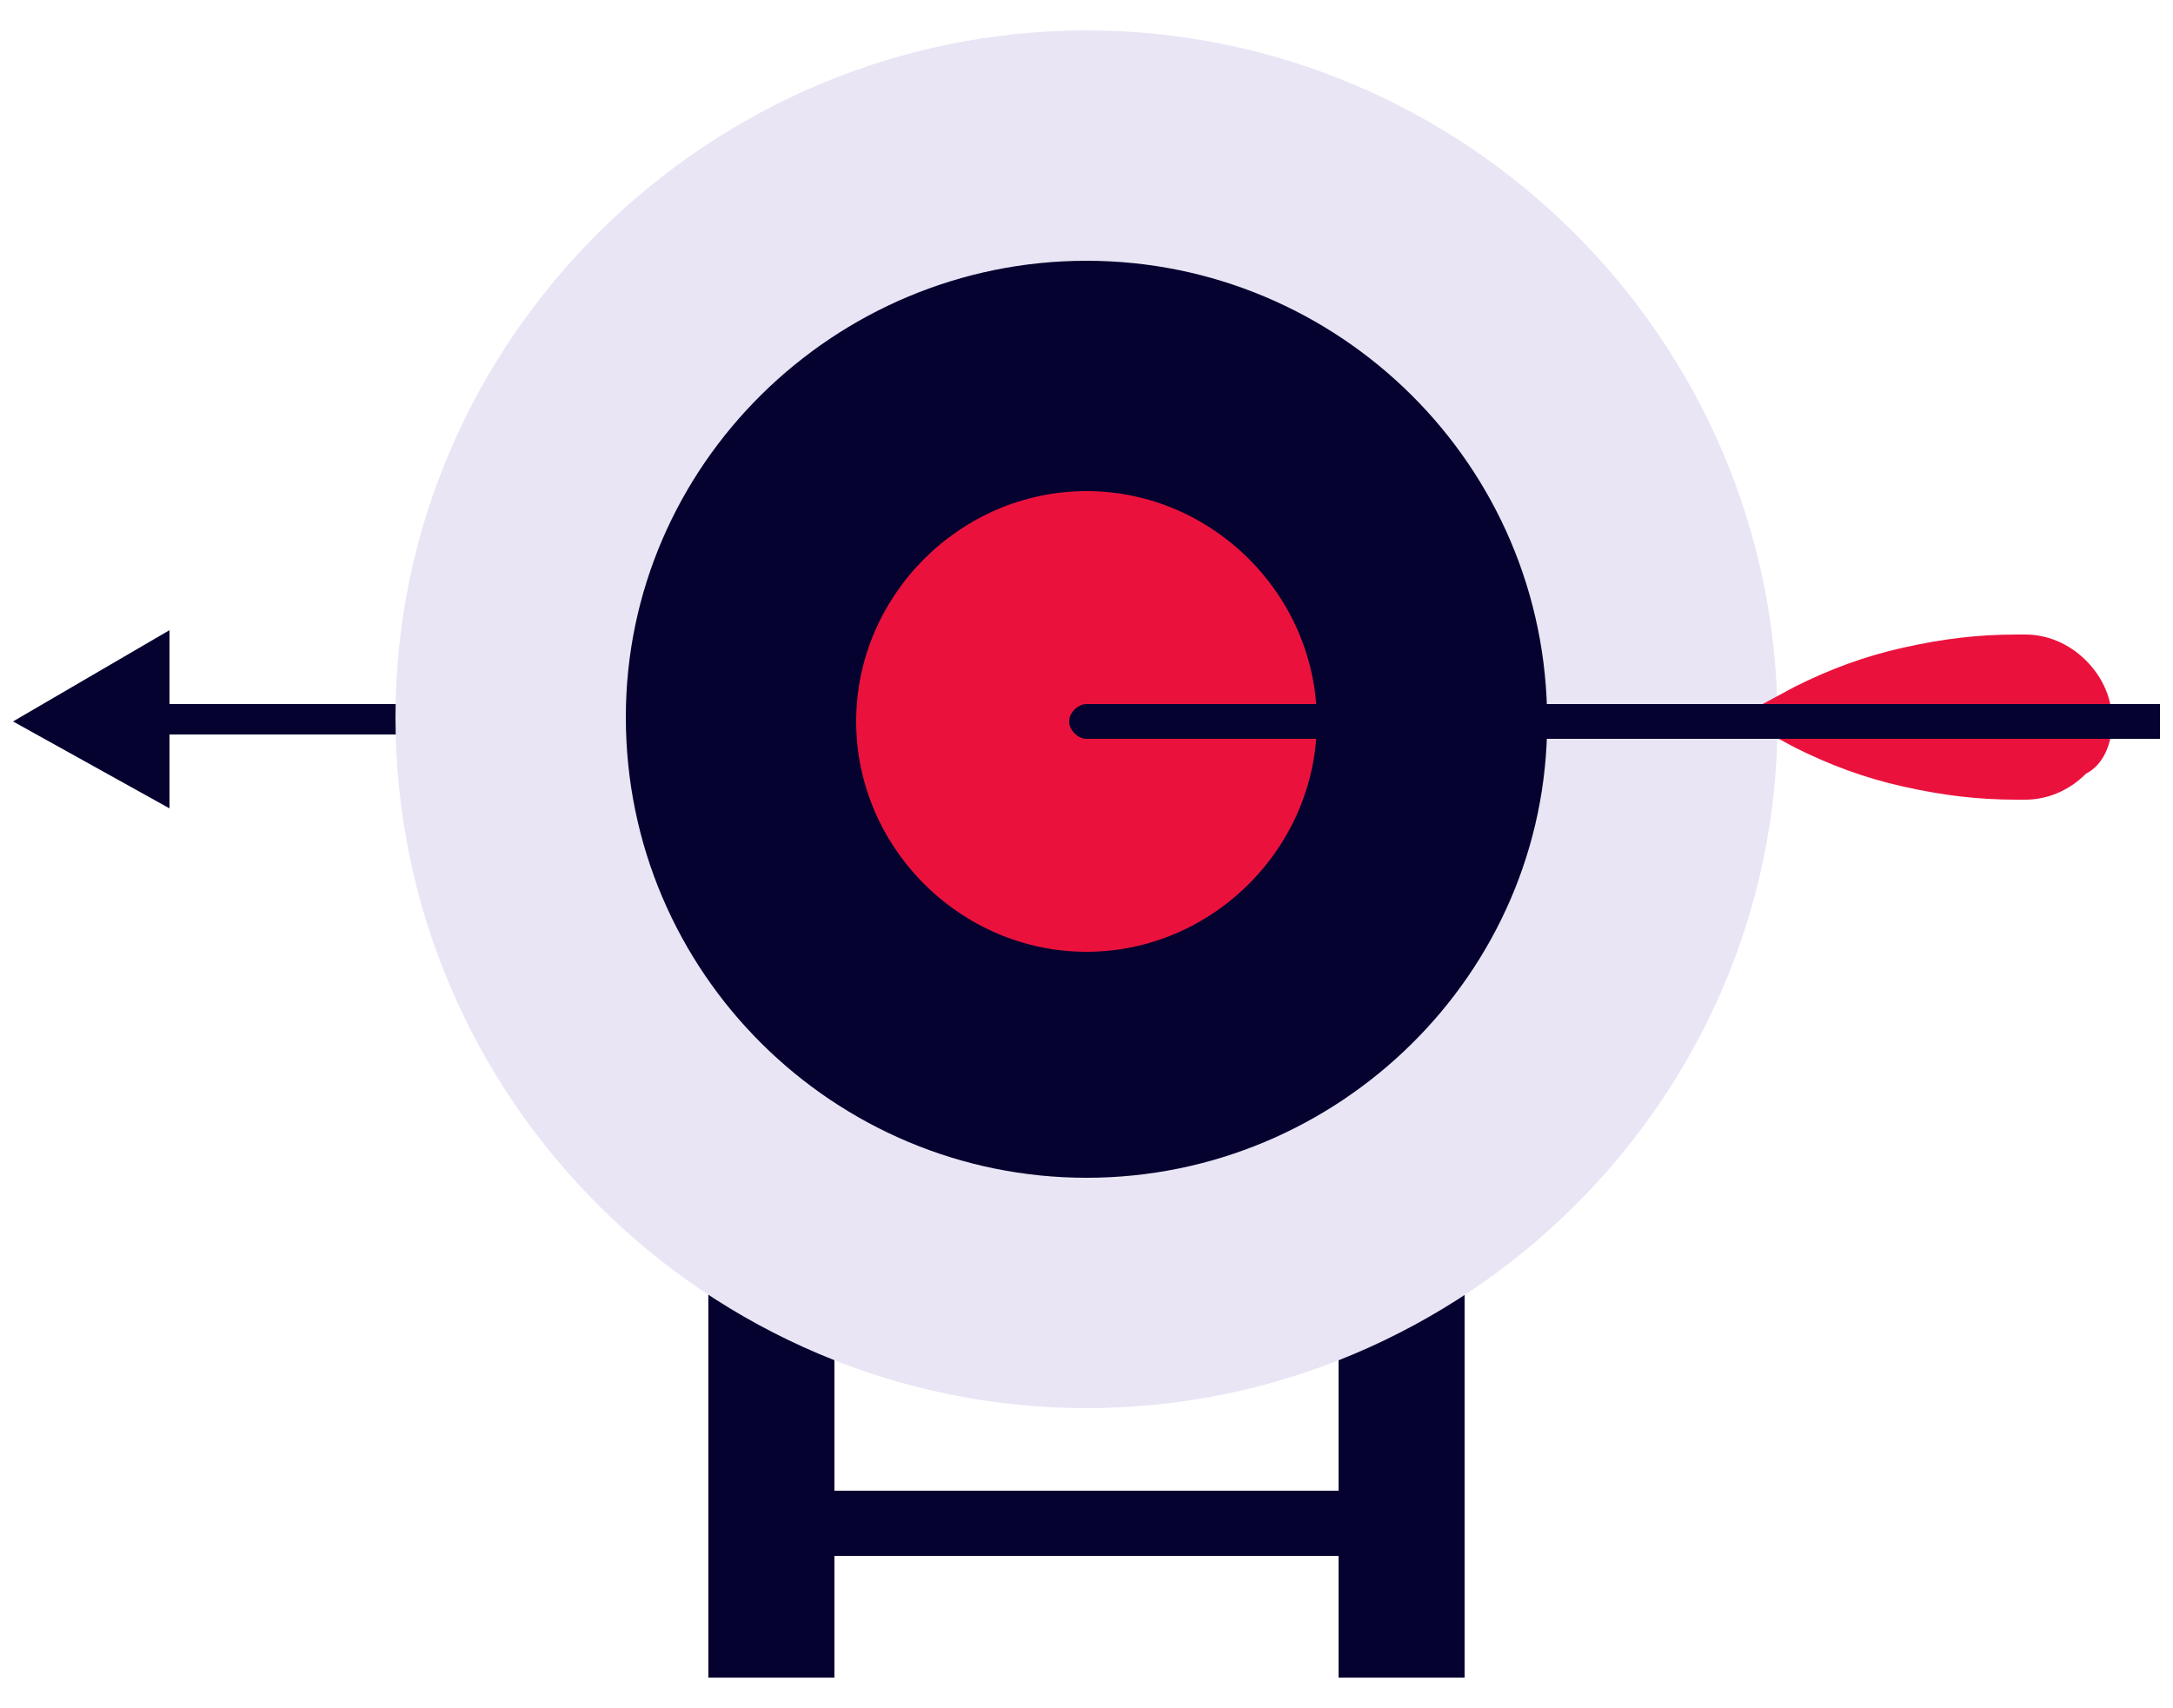 <?xml version="1.0" encoding="utf-8"?>
<!-- Generator: Adobe Illustrator 22.1.0, SVG Export Plug-In . SVG Version: 6.00 Build 0)  -->
<svg version="1.1" id="Calque_1" xmlns="http://www.w3.org/2000/svg" xmlns:xlink="http://www.w3.org/1999/xlink" x="0px" y="0px"
	 viewBox="0 0 50 39.3" style="enable-background:new 0 0 50 39.3;" xml:space="preserve">
<title>satisfation</title>
<g>
	<g>
		<g>
			<rect x="16.3" y="27" style="fill:#05022F;" width="2.9" height="11.6"/>
			<rect x="30.8" y="27" style="fill:#05022F;" width="2.9" height="11.6"/>
			<g>
				<rect x="19.2" y="34.3" style="fill:#05022F;" width="11.6" height="1.5"/>
			</g>
		</g>
	</g>
	<g>
		<g>
			<rect x="3.9" y="16.2" style="fill:#05022F;" width="25.4" height="0.7"/>
			<polygon style="fill:#05022F;" points="3.9,18.6 0.3,16.6 3.9,14.5 			"/>
		</g>
	</g>
	<g>
		<path style="fill:#E9E5F5;" d="M25,32.4c-8.7,0-15.9-7.1-15.9-15.9C9.1,7.8,16.3,0.7,25,0.7c8.7,0,15.9,7.1,15.9,15.9
			C40.9,25.3,33.7,32.4,25,32.4z"/>
		<path style="fill:#05022F;" d="M25,27.1c-5.8,0-10.6-4.7-10.6-10.6C14.4,10.7,19.2,6,25,6c5.8,0,10.6,4.7,10.6,10.6
			C35.6,22.4,30.8,27.1,25,27.1z"/>
		<path style="fill:#EA123C;" d="M25,21.9c-2.9,0-5.3-2.4-5.3-5.3c0-2.9,2.4-5.3,5.3-5.3c2.9,0,5.3,2.4,5.3,5.3
			C30.3,19.5,27.9,21.9,25,21.9z"/>
	</g>
	<g>
		<path style="fill:#EA123C;" d="M48.6,16.6c0-0.5-0.2-1-0.6-1.4c-0.4-0.4-0.9-0.6-1.4-0.6h-0.2c-0.9,0-1.7,0.1-2.6,0.3
			c-0.9,0.2-1.7,0.5-2.5,0.9l-1.3,0.7l1.3,0.7c0.8,0.4,1.6,0.7,2.5,0.9c0.9,0.2,1.7,0.3,2.6,0.3h0.2c0.5,0,1-0.2,1.4-0.6
			C48.4,17.6,48.6,17.1,48.6,16.6L48.6,16.6z"/>
		<path style="fill:#05022F;" d="M49.7,16.2H25c-0.2,0-0.4,0.2-0.4,0.4c0,0.2,0.2,0.4,0.4,0.4h24.7L49.7,16.2z"/>
	</g>
</g>
</svg>
